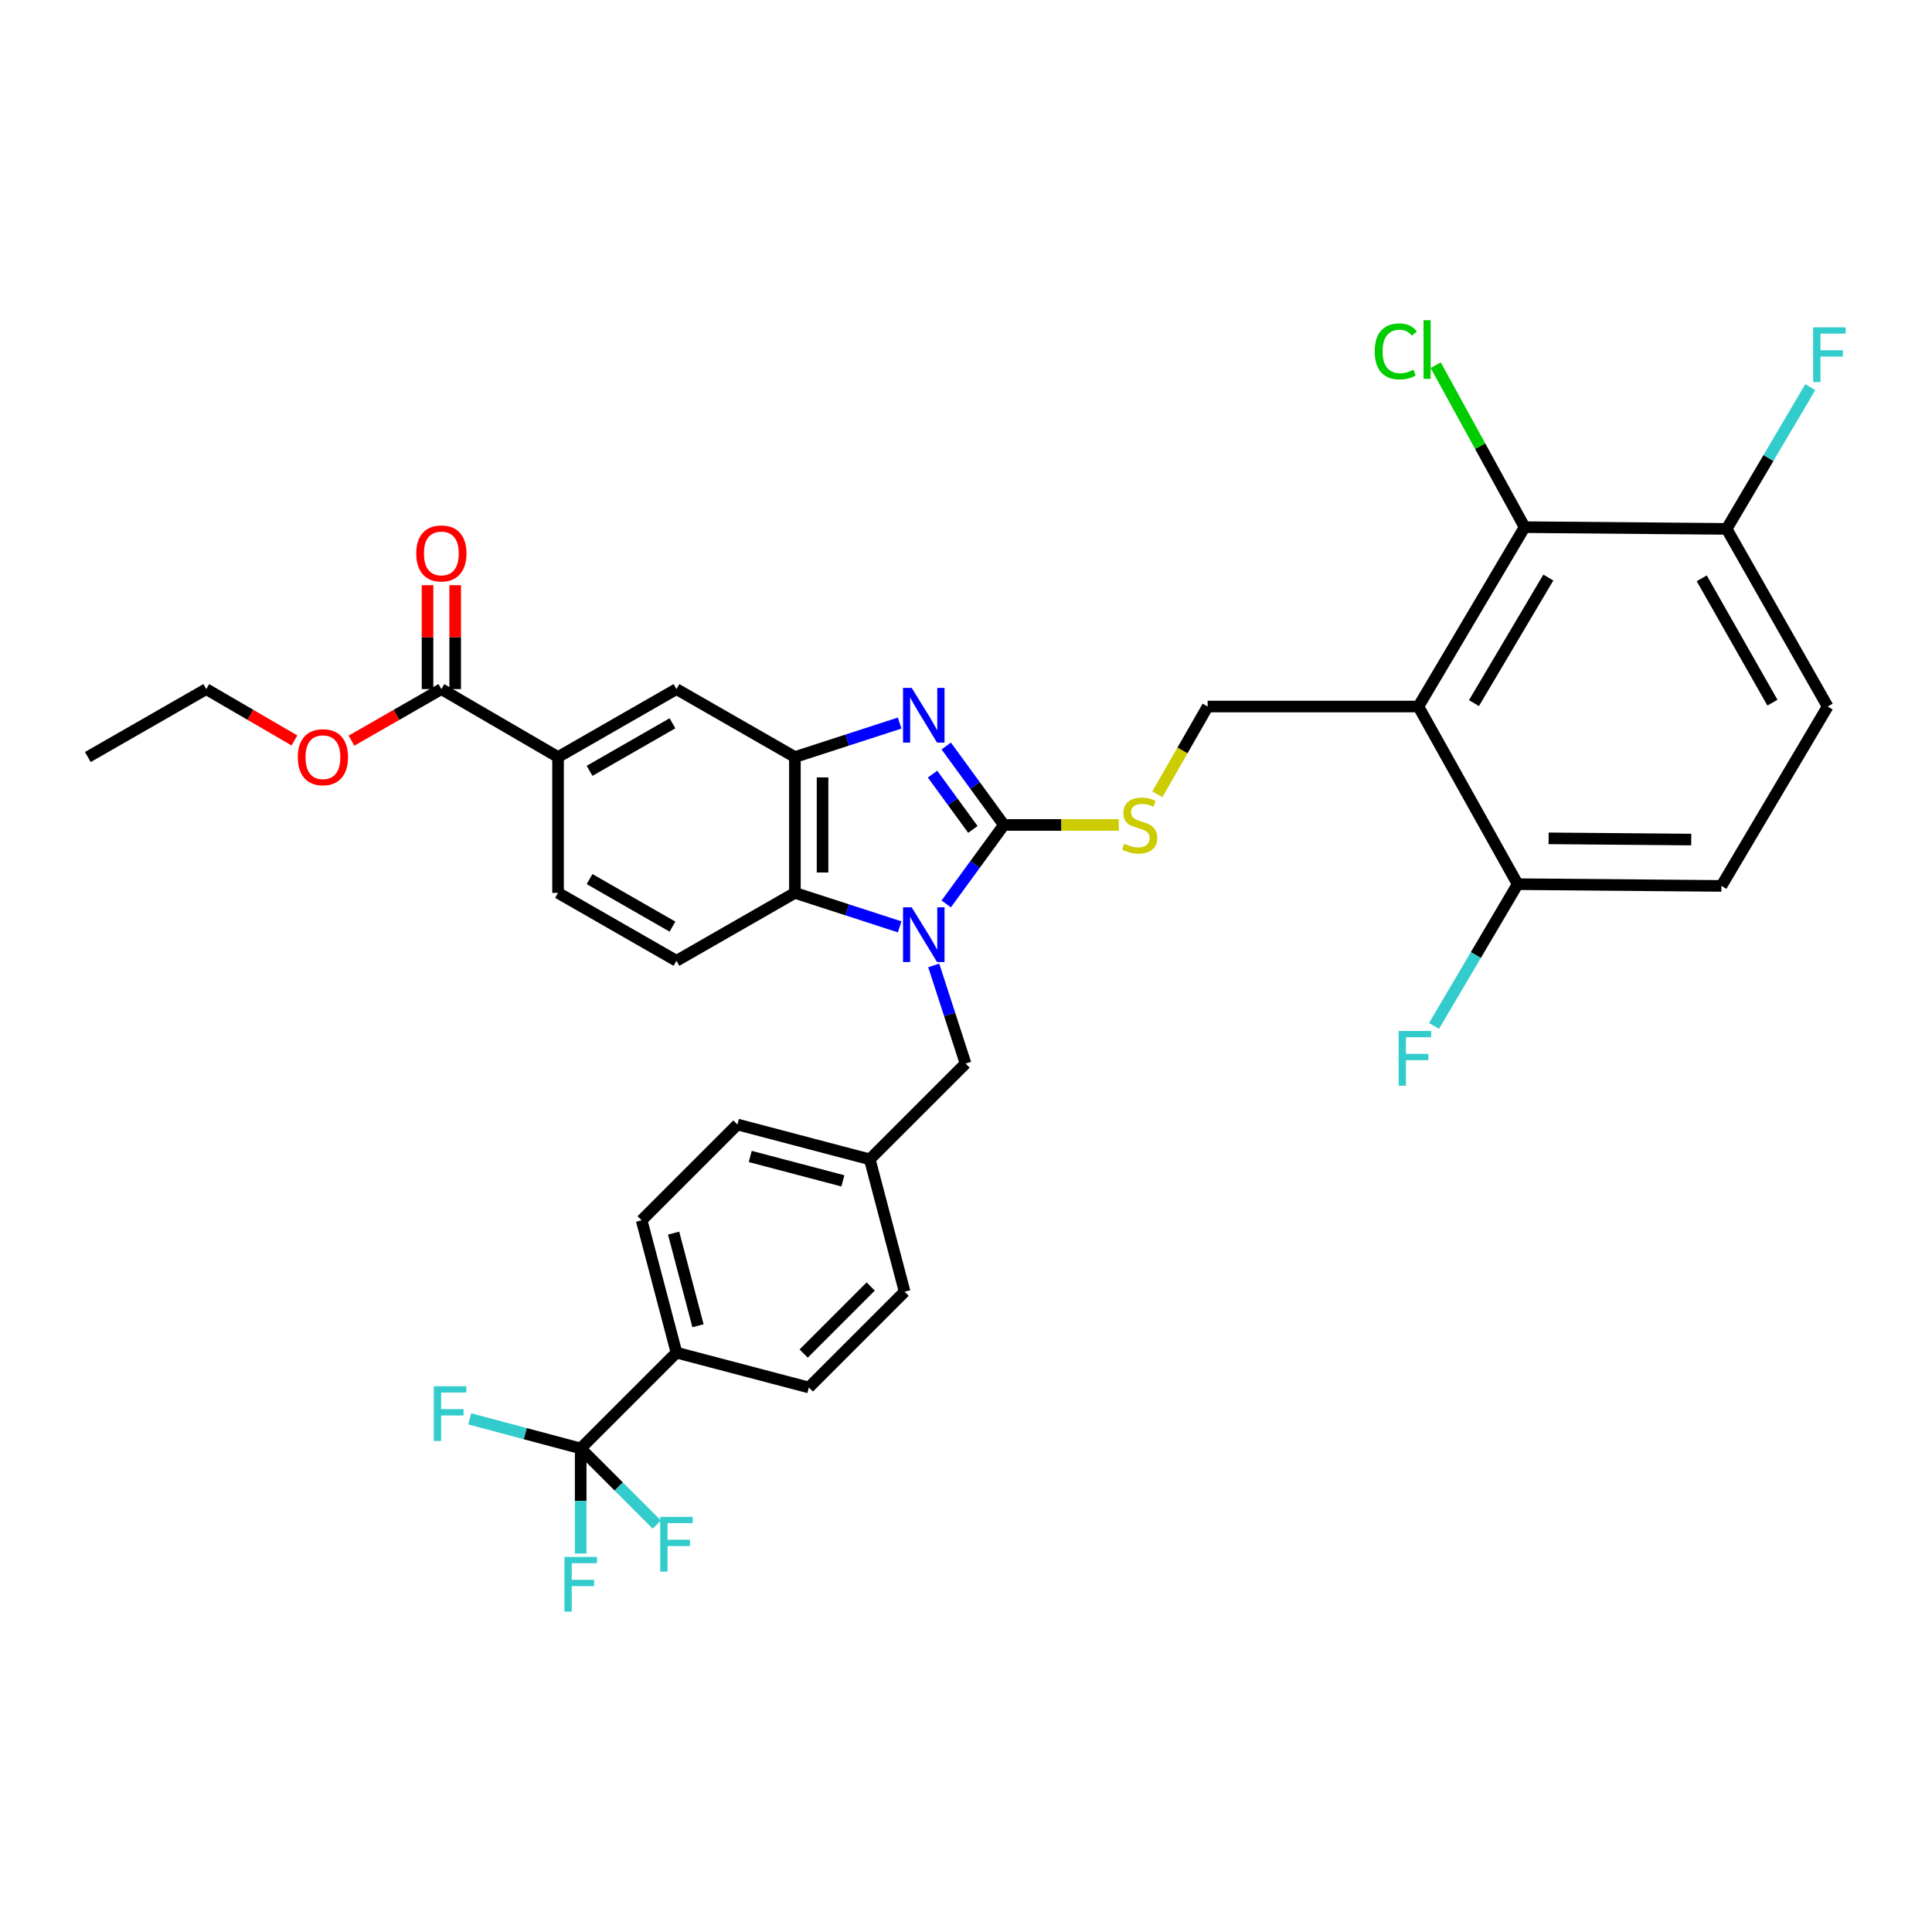 <?xml version='1.0' encoding='iso-8859-1'?>
<svg version='1.1' baseProfile='full'
              xmlns='http://www.w3.org/2000/svg'
                      xmlns:rdkit='http://www.rdkit.org/xml'
                      xmlns:xlink='http://www.w3.org/1999/xlink'
                  xml:space='preserve'
width='1000px' height='1000px' viewBox='0 0 1000 1000'>
<!-- END OF HEADER -->
<rect style='opacity:1.0;fill:#FFFFFF;stroke:none' width='1000' height='1000' x='0' y='0'> </rect>
<path class='bond-0' d='M 411.44,391.843 L 411.44,462.152' style='fill:none;fill-rule:evenodd;stroke:#000000;stroke-width:6px;stroke-linecap:butt;stroke-linejoin:miter;stroke-opacity:1' />
<path class='bond-0' d='M 425.753,402.39 L 425.753,451.606' style='fill:none;fill-rule:evenodd;stroke:#000000;stroke-width:6px;stroke-linecap:butt;stroke-linejoin:miter;stroke-opacity:1' />
<path class='bond-1' d='M 411.44,391.843 L 438.546,383.051' style='fill:none;fill-rule:evenodd;stroke:#000000;stroke-width:6px;stroke-linecap:butt;stroke-linejoin:miter;stroke-opacity:1' />
<path class='bond-1' d='M 438.546,383.051 L 465.653,374.259' style='fill:none;fill-rule:evenodd;stroke:#0000FF;stroke-width:6px;stroke-linecap:butt;stroke-linejoin:miter;stroke-opacity:1' />
<path class='bond-2' d='M 411.44,391.843 L 350.14,356.681' style='fill:none;fill-rule:evenodd;stroke:#000000;stroke-width:6px;stroke-linecap:butt;stroke-linejoin:miter;stroke-opacity:1' />
<path class='bond-3' d='M 411.44,462.152 L 438.546,470.944' style='fill:none;fill-rule:evenodd;stroke:#000000;stroke-width:6px;stroke-linecap:butt;stroke-linejoin:miter;stroke-opacity:1' />
<path class='bond-3' d='M 438.546,470.944 L 465.653,479.737' style='fill:none;fill-rule:evenodd;stroke:#0000FF;stroke-width:6px;stroke-linecap:butt;stroke-linejoin:miter;stroke-opacity:1' />
<path class='bond-4' d='M 411.44,462.152 L 350.14,497.307' style='fill:none;fill-rule:evenodd;stroke:#000000;stroke-width:6px;stroke-linecap:butt;stroke-linejoin:miter;stroke-opacity:1' />
<path class='bond-5' d='M 489.767,467.871 L 504.687,447.434' style='fill:none;fill-rule:evenodd;stroke:#0000FF;stroke-width:6px;stroke-linecap:butt;stroke-linejoin:miter;stroke-opacity:1' />
<path class='bond-5' d='M 504.687,447.434 L 519.607,426.998' style='fill:none;fill-rule:evenodd;stroke:#000000;stroke-width:6px;stroke-linecap:butt;stroke-linejoin:miter;stroke-opacity:1' />
<path class='bond-6' d='M 483.306,499.702 L 491.541,525.099' style='fill:none;fill-rule:evenodd;stroke:#0000FF;stroke-width:6px;stroke-linecap:butt;stroke-linejoin:miter;stroke-opacity:1' />
<path class='bond-6' d='M 491.541,525.099 L 499.775,550.496' style='fill:none;fill-rule:evenodd;stroke:#000000;stroke-width:6px;stroke-linecap:butt;stroke-linejoin:miter;stroke-opacity:1' />
<path class='bond-7' d='M 519.607,426.998 L 504.687,406.561' style='fill:none;fill-rule:evenodd;stroke:#000000;stroke-width:6px;stroke-linecap:butt;stroke-linejoin:miter;stroke-opacity:1' />
<path class='bond-7' d='M 504.687,406.561 L 489.767,386.125' style='fill:none;fill-rule:evenodd;stroke:#0000FF;stroke-width:6px;stroke-linecap:butt;stroke-linejoin:miter;stroke-opacity:1' />
<path class='bond-7' d='M 503.571,429.306 L 493.127,415.001' style='fill:none;fill-rule:evenodd;stroke:#000000;stroke-width:6px;stroke-linecap:butt;stroke-linejoin:miter;stroke-opacity:1' />
<path class='bond-7' d='M 493.127,415.001 L 482.683,400.695' style='fill:none;fill-rule:evenodd;stroke:#0000FF;stroke-width:6px;stroke-linecap:butt;stroke-linejoin:miter;stroke-opacity:1' />
<path class='bond-8' d='M 519.607,426.998 L 549.346,426.998' style='fill:none;fill-rule:evenodd;stroke:#000000;stroke-width:6px;stroke-linecap:butt;stroke-linejoin:miter;stroke-opacity:1' />
<path class='bond-8' d='M 549.346,426.998 L 579.086,426.998' style='fill:none;fill-rule:evenodd;stroke:#CCCC00;stroke-width:6px;stroke-linecap:butt;stroke-linejoin:miter;stroke-opacity:1' />
<path class='bond-9' d='M 599.034,411.111 L 612.056,388.405' style='fill:none;fill-rule:evenodd;stroke:#CCCC00;stroke-width:6px;stroke-linecap:butt;stroke-linejoin:miter;stroke-opacity:1' />
<path class='bond-9' d='M 612.056,388.405 L 625.078,365.698' style='fill:none;fill-rule:evenodd;stroke:#000000;stroke-width:6px;stroke-linecap:butt;stroke-linejoin:miter;stroke-opacity:1' />
<path class='bond-10' d='M 625.078,365.698 L 734.152,365.698' style='fill:none;fill-rule:evenodd;stroke:#000000;stroke-width:6px;stroke-linecap:butt;stroke-linejoin:miter;stroke-opacity:1' />
<path class='bond-11' d='M 350.14,356.681 L 288.84,391.843' style='fill:none;fill-rule:evenodd;stroke:#000000;stroke-width:6px;stroke-linecap:butt;stroke-linejoin:miter;stroke-opacity:1' />
<path class='bond-11' d='M 348.067,374.371 L 305.157,398.984' style='fill:none;fill-rule:evenodd;stroke:#000000;stroke-width:6px;stroke-linecap:butt;stroke-linejoin:miter;stroke-opacity:1' />
<path class='bond-12' d='M 288.84,391.843 L 288.84,462.152' style='fill:none;fill-rule:evenodd;stroke:#000000;stroke-width:6px;stroke-linecap:butt;stroke-linejoin:miter;stroke-opacity:1' />
<path class='bond-13' d='M 288.84,391.843 L 228.447,356.681' style='fill:none;fill-rule:evenodd;stroke:#000000;stroke-width:6px;stroke-linecap:butt;stroke-linejoin:miter;stroke-opacity:1' />
<path class='bond-14' d='M 288.84,462.152 L 350.14,497.307' style='fill:none;fill-rule:evenodd;stroke:#000000;stroke-width:6px;stroke-linecap:butt;stroke-linejoin:miter;stroke-opacity:1' />
<path class='bond-14' d='M 305.156,455.009 L 348.066,479.617' style='fill:none;fill-rule:evenodd;stroke:#000000;stroke-width:6px;stroke-linecap:butt;stroke-linejoin:miter;stroke-opacity:1' />
<path class='bond-15' d='M 228.447,356.681 L 205.181,370.027' style='fill:none;fill-rule:evenodd;stroke:#000000;stroke-width:6px;stroke-linecap:butt;stroke-linejoin:miter;stroke-opacity:1' />
<path class='bond-15' d='M 205.181,370.027 L 181.914,383.373' style='fill:none;fill-rule:evenodd;stroke:#FF0000;stroke-width:6px;stroke-linecap:butt;stroke-linejoin:miter;stroke-opacity:1' />
<path class='bond-16' d='M 235.604,356.681 L 235.604,329.785' style='fill:none;fill-rule:evenodd;stroke:#000000;stroke-width:6px;stroke-linecap:butt;stroke-linejoin:miter;stroke-opacity:1' />
<path class='bond-16' d='M 235.604,329.785 L 235.604,302.89' style='fill:none;fill-rule:evenodd;stroke:#FF0000;stroke-width:6px;stroke-linecap:butt;stroke-linejoin:miter;stroke-opacity:1' />
<path class='bond-16' d='M 221.291,356.681 L 221.291,329.785' style='fill:none;fill-rule:evenodd;stroke:#000000;stroke-width:6px;stroke-linecap:butt;stroke-linejoin:miter;stroke-opacity:1' />
<path class='bond-16' d='M 221.291,329.785 L 221.291,302.89' style='fill:none;fill-rule:evenodd;stroke:#FF0000;stroke-width:6px;stroke-linecap:butt;stroke-linejoin:miter;stroke-opacity:1' />
<path class='bond-17' d='M 152.4,383.257 L 129.577,369.969' style='fill:none;fill-rule:evenodd;stroke:#FF0000;stroke-width:6px;stroke-linecap:butt;stroke-linejoin:miter;stroke-opacity:1' />
<path class='bond-17' d='M 129.577,369.969 L 106.754,356.681' style='fill:none;fill-rule:evenodd;stroke:#000000;stroke-width:6px;stroke-linecap:butt;stroke-linejoin:miter;stroke-opacity:1' />
<path class='bond-18' d='M 106.754,356.681 L 45.455,391.843' style='fill:none;fill-rule:evenodd;stroke:#000000;stroke-width:6px;stroke-linecap:butt;stroke-linejoin:miter;stroke-opacity:1' />
<path class='bond-19' d='M 734.152,365.698 L 789.138,272.854' style='fill:none;fill-rule:evenodd;stroke:#000000;stroke-width:6px;stroke-linecap:butt;stroke-linejoin:miter;stroke-opacity:1' />
<path class='bond-19' d='M 762.925,363.928 L 801.415,298.937' style='fill:none;fill-rule:evenodd;stroke:#000000;stroke-width:6px;stroke-linecap:butt;stroke-linejoin:miter;stroke-opacity:1' />
<path class='bond-20' d='M 734.152,365.698 L 785.535,457.644' style='fill:none;fill-rule:evenodd;stroke:#000000;stroke-width:6px;stroke-linecap:butt;stroke-linejoin:miter;stroke-opacity:1' />
<path class='bond-21' d='M 499.775,550.496 L 450.196,600.075' style='fill:none;fill-rule:evenodd;stroke:#000000;stroke-width:6px;stroke-linecap:butt;stroke-linejoin:miter;stroke-opacity:1' />
<path class='bond-22' d='M 450.196,600.075 L 381.692,582.04' style='fill:none;fill-rule:evenodd;stroke:#000000;stroke-width:6px;stroke-linecap:butt;stroke-linejoin:miter;stroke-opacity:1' />
<path class='bond-22' d='M 436.277,611.211 L 388.324,598.587' style='fill:none;fill-rule:evenodd;stroke:#000000;stroke-width:6px;stroke-linecap:butt;stroke-linejoin:miter;stroke-opacity:1' />
<path class='bond-23' d='M 450.196,600.075 L 468.231,668.579' style='fill:none;fill-rule:evenodd;stroke:#000000;stroke-width:6px;stroke-linecap:butt;stroke-linejoin:miter;stroke-opacity:1' />
<path class='bond-24' d='M 381.692,582.04 L 332.113,631.619' style='fill:none;fill-rule:evenodd;stroke:#000000;stroke-width:6px;stroke-linecap:butt;stroke-linejoin:miter;stroke-opacity:1' />
<path class='bond-25' d='M 332.113,631.619 L 350.14,700.131' style='fill:none;fill-rule:evenodd;stroke:#000000;stroke-width:6px;stroke-linecap:butt;stroke-linejoin:miter;stroke-opacity:1' />
<path class='bond-25' d='M 348.659,638.254 L 361.278,686.212' style='fill:none;fill-rule:evenodd;stroke:#000000;stroke-width:6px;stroke-linecap:butt;stroke-linejoin:miter;stroke-opacity:1' />
<path class='bond-26' d='M 350.14,700.131 L 418.652,718.157' style='fill:none;fill-rule:evenodd;stroke:#000000;stroke-width:6px;stroke-linecap:butt;stroke-linejoin:miter;stroke-opacity:1' />
<path class='bond-27' d='M 350.14,700.131 L 300.561,749.71' style='fill:none;fill-rule:evenodd;stroke:#000000;stroke-width:6px;stroke-linecap:butt;stroke-linejoin:miter;stroke-opacity:1' />
<path class='bond-28' d='M 418.652,718.157 L 468.231,668.579' style='fill:none;fill-rule:evenodd;stroke:#000000;stroke-width:6px;stroke-linecap:butt;stroke-linejoin:miter;stroke-opacity:1' />
<path class='bond-28' d='M 415.968,700.6 L 450.673,665.894' style='fill:none;fill-rule:evenodd;stroke:#000000;stroke-width:6px;stroke-linecap:butt;stroke-linejoin:miter;stroke-opacity:1' />
<path class='bond-29' d='M 300.561,749.71 L 320.264,769.413' style='fill:none;fill-rule:evenodd;stroke:#000000;stroke-width:6px;stroke-linecap:butt;stroke-linejoin:miter;stroke-opacity:1' />
<path class='bond-29' d='M 320.264,769.413 L 339.967,789.116' style='fill:none;fill-rule:evenodd;stroke:#33CCCC;stroke-width:6px;stroke-linecap:butt;stroke-linejoin:miter;stroke-opacity:1' />
<path class='bond-30' d='M 300.561,749.71 L 300.561,776.909' style='fill:none;fill-rule:evenodd;stroke:#000000;stroke-width:6px;stroke-linecap:butt;stroke-linejoin:miter;stroke-opacity:1' />
<path class='bond-30' d='M 300.561,776.909 L 300.561,804.109' style='fill:none;fill-rule:evenodd;stroke:#33CCCC;stroke-width:6px;stroke-linecap:butt;stroke-linejoin:miter;stroke-opacity:1' />
<path class='bond-31' d='M 300.561,749.71 L 271.843,742.052' style='fill:none;fill-rule:evenodd;stroke:#000000;stroke-width:6px;stroke-linecap:butt;stroke-linejoin:miter;stroke-opacity:1' />
<path class='bond-31' d='M 271.843,742.052 L 243.125,734.395' style='fill:none;fill-rule:evenodd;stroke:#33CCCC;stroke-width:6px;stroke-linecap:butt;stroke-linejoin:miter;stroke-opacity:1' />
<path class='bond-32' d='M 789.138,272.854 L 893.71,273.753' style='fill:none;fill-rule:evenodd;stroke:#000000;stroke-width:6px;stroke-linecap:butt;stroke-linejoin:miter;stroke-opacity:1' />
<path class='bond-33' d='M 789.138,272.854 L 766.13,230.942' style='fill:none;fill-rule:evenodd;stroke:#000000;stroke-width:6px;stroke-linecap:butt;stroke-linejoin:miter;stroke-opacity:1' />
<path class='bond-33' d='M 766.13,230.942 L 743.123,189.03' style='fill:none;fill-rule:evenodd;stroke:#00CC00;stroke-width:6px;stroke-linecap:butt;stroke-linejoin:miter;stroke-opacity:1' />
<path class='bond-34' d='M 785.535,457.644 L 891.007,458.55' style='fill:none;fill-rule:evenodd;stroke:#000000;stroke-width:6px;stroke-linecap:butt;stroke-linejoin:miter;stroke-opacity:1' />
<path class='bond-34' d='M 801.561,433.925 L 875.391,434.56' style='fill:none;fill-rule:evenodd;stroke:#000000;stroke-width:6px;stroke-linecap:butt;stroke-linejoin:miter;stroke-opacity:1' />
<path class='bond-35' d='M 785.535,457.644 L 763.89,494.33' style='fill:none;fill-rule:evenodd;stroke:#000000;stroke-width:6px;stroke-linecap:butt;stroke-linejoin:miter;stroke-opacity:1' />
<path class='bond-35' d='M 763.89,494.33 L 742.245,531.015' style='fill:none;fill-rule:evenodd;stroke:#33CCCC;stroke-width:6px;stroke-linecap:butt;stroke-linejoin:miter;stroke-opacity:1' />
<path class='bond-36' d='M 893.71,273.753 L 945.993,365.698' style='fill:none;fill-rule:evenodd;stroke:#000000;stroke-width:6px;stroke-linecap:butt;stroke-linejoin:miter;stroke-opacity:1' />
<path class='bond-36' d='M 880.816,299.336 L 917.413,363.698' style='fill:none;fill-rule:evenodd;stroke:#000000;stroke-width:6px;stroke-linecap:butt;stroke-linejoin:miter;stroke-opacity:1' />
<path class='bond-37' d='M 893.71,273.753 L 915.352,237.067' style='fill:none;fill-rule:evenodd;stroke:#000000;stroke-width:6px;stroke-linecap:butt;stroke-linejoin:miter;stroke-opacity:1' />
<path class='bond-37' d='M 915.352,237.067 L 936.994,200.381' style='fill:none;fill-rule:evenodd;stroke:#33CCCC;stroke-width:6px;stroke-linecap:butt;stroke-linejoin:miter;stroke-opacity:1' />
<path class='bond-38' d='M 891.007,458.55 L 945.993,365.698' style='fill:none;fill-rule:evenodd;stroke:#000000;stroke-width:6px;stroke-linecap:butt;stroke-linejoin:miter;stroke-opacity:1' />
<path  class='atom-2' d='M 471.886 469.629
L 481.166 484.629
Q 482.086 486.109, 483.566 488.789
Q 485.046 491.469, 485.126 491.629
L 485.126 469.629
L 488.886 469.629
L 488.886 497.949
L 485.006 497.949
L 475.046 481.549
Q 473.886 479.629, 472.646 477.429
Q 471.446 475.229, 471.086 474.549
L 471.086 497.949
L 467.406 497.949
L 467.406 469.629
L 471.886 469.629
' fill='#0000FF'/>
<path  class='atom-4' d='M 471.886 356.047
L 481.166 371.047
Q 482.086 372.527, 483.566 375.207
Q 485.046 377.887, 485.126 378.047
L 485.126 356.047
L 488.886 356.047
L 488.886 384.367
L 485.006 384.367
L 475.046 367.967
Q 473.886 366.047, 472.646 363.847
Q 471.446 361.647, 471.086 360.967
L 471.086 384.367
L 467.406 384.367
L 467.406 356.047
L 471.886 356.047
' fill='#0000FF'/>
<path  class='atom-5' d='M 581.924 436.718
Q 582.244 436.838, 583.564 437.398
Q 584.884 437.958, 586.324 438.318
Q 587.804 438.638, 589.244 438.638
Q 591.924 438.638, 593.484 437.358
Q 595.044 436.038, 595.044 433.758
Q 595.044 432.198, 594.244 431.238
Q 593.484 430.278, 592.284 429.758
Q 591.084 429.238, 589.084 428.638
Q 586.564 427.878, 585.044 427.158
Q 583.564 426.438, 582.484 424.918
Q 581.444 423.398, 581.444 420.838
Q 581.444 417.278, 583.844 415.078
Q 586.284 412.878, 591.084 412.878
Q 594.364 412.878, 598.084 414.438
L 597.164 417.518
Q 593.764 416.118, 591.204 416.118
Q 588.444 416.118, 586.924 417.278
Q 585.404 418.398, 585.444 420.358
Q 585.444 421.878, 586.204 422.798
Q 587.004 423.718, 588.124 424.238
Q 589.284 424.758, 591.204 425.358
Q 593.764 426.158, 595.284 426.958
Q 596.804 427.758, 597.884 429.398
Q 599.004 430.998, 599.004 433.758
Q 599.004 437.678, 596.364 439.798
Q 593.764 441.878, 589.404 441.878
Q 586.884 441.878, 584.964 441.318
Q 583.084 440.798, 580.844 439.878
L 581.924 436.718
' fill='#CCCC00'/>
<path  class='atom-12' d='M 154.147 391.923
Q 154.147 385.123, 157.507 381.323
Q 160.867 377.523, 167.147 377.523
Q 173.427 377.523, 176.787 381.323
Q 180.147 385.123, 180.147 391.923
Q 180.147 398.803, 176.747 402.723
Q 173.347 406.603, 167.147 406.603
Q 160.907 406.603, 157.507 402.723
Q 154.147 398.843, 154.147 391.923
M 167.147 403.403
Q 171.467 403.403, 173.787 400.523
Q 176.147 397.603, 176.147 391.923
Q 176.147 386.363, 173.787 383.563
Q 171.467 380.723, 167.147 380.723
Q 162.827 380.723, 160.467 383.523
Q 158.147 386.323, 158.147 391.923
Q 158.147 397.643, 160.467 400.523
Q 162.827 403.403, 167.147 403.403
' fill='#FF0000'/>
<path  class='atom-13' d='M 215.447 286.452
Q 215.447 279.652, 218.807 275.852
Q 222.167 272.052, 228.447 272.052
Q 234.727 272.052, 238.087 275.852
Q 241.447 279.652, 241.447 286.452
Q 241.447 293.332, 238.047 297.252
Q 234.647 301.132, 228.447 301.132
Q 222.207 301.132, 218.807 297.252
Q 215.447 293.372, 215.447 286.452
M 228.447 297.932
Q 232.767 297.932, 235.087 295.052
Q 237.447 292.132, 237.447 286.452
Q 237.447 280.892, 235.087 278.092
Q 232.767 275.252, 228.447 275.252
Q 224.127 275.252, 221.767 278.052
Q 219.447 280.852, 219.447 286.452
Q 219.447 292.172, 221.767 295.052
Q 224.127 297.932, 228.447 297.932
' fill='#FF0000'/>
<path  class='atom-25' d='M 341.72 785.129
L 358.56 785.129
L 358.56 788.369
L 345.52 788.369
L 345.52 796.969
L 357.12 796.969
L 357.12 800.249
L 345.52 800.249
L 345.52 813.449
L 341.72 813.449
L 341.72 785.129
' fill='#33CCCC'/>
<path  class='atom-26' d='M 292.141 805.867
L 308.981 805.867
L 308.981 809.107
L 295.941 809.107
L 295.941 817.707
L 307.541 817.707
L 307.541 820.987
L 295.941 820.987
L 295.941 834.187
L 292.141 834.187
L 292.141 805.867
' fill='#33CCCC'/>
<path  class='atom-27' d='M 224.536 717.523
L 241.376 717.523
L 241.376 720.763
L 228.336 720.763
L 228.336 729.363
L 239.936 729.363
L 239.936 732.643
L 228.336 732.643
L 228.336 745.843
L 224.536 745.843
L 224.536 717.523
' fill='#33CCCC'/>
<path  class='atom-31' d='M 711.54 181.881
Q 711.54 174.841, 714.82 171.161
Q 718.14 167.441, 724.42 167.441
Q 730.26 167.441, 733.38 171.561
L 730.74 173.721
Q 728.46 170.721, 724.42 170.721
Q 720.14 170.721, 717.86 173.601
Q 715.62 176.441, 715.62 181.881
Q 715.62 187.481, 717.94 190.361
Q 720.3 193.241, 724.86 193.241
Q 727.98 193.241, 731.62 191.361
L 732.74 194.361
Q 731.26 195.321, 729.02 195.881
Q 726.78 196.441, 724.3 196.441
Q 718.14 196.441, 714.82 192.681
Q 711.54 188.921, 711.54 181.881
' fill='#00CC00'/>
<path  class='atom-31' d='M 736.82 165.721
L 740.5 165.721
L 740.5 196.081
L 736.82 196.081
L 736.82 165.721
' fill='#00CC00'/>
<path  class='atom-33' d='M 723.927 533.632
L 740.767 533.632
L 740.767 536.872
L 727.727 536.872
L 727.727 545.472
L 739.327 545.472
L 739.327 548.752
L 727.727 548.752
L 727.727 561.952
L 723.927 561.952
L 723.927 533.632
' fill='#33CCCC'/>
<path  class='atom-35' d='M 938.471 169.444
L 955.311 169.444
L 955.311 172.684
L 942.271 172.684
L 942.271 181.284
L 953.871 181.284
L 953.871 184.564
L 942.271 184.564
L 942.271 197.764
L 938.471 197.764
L 938.471 169.444
' fill='#33CCCC'/>
</svg>
